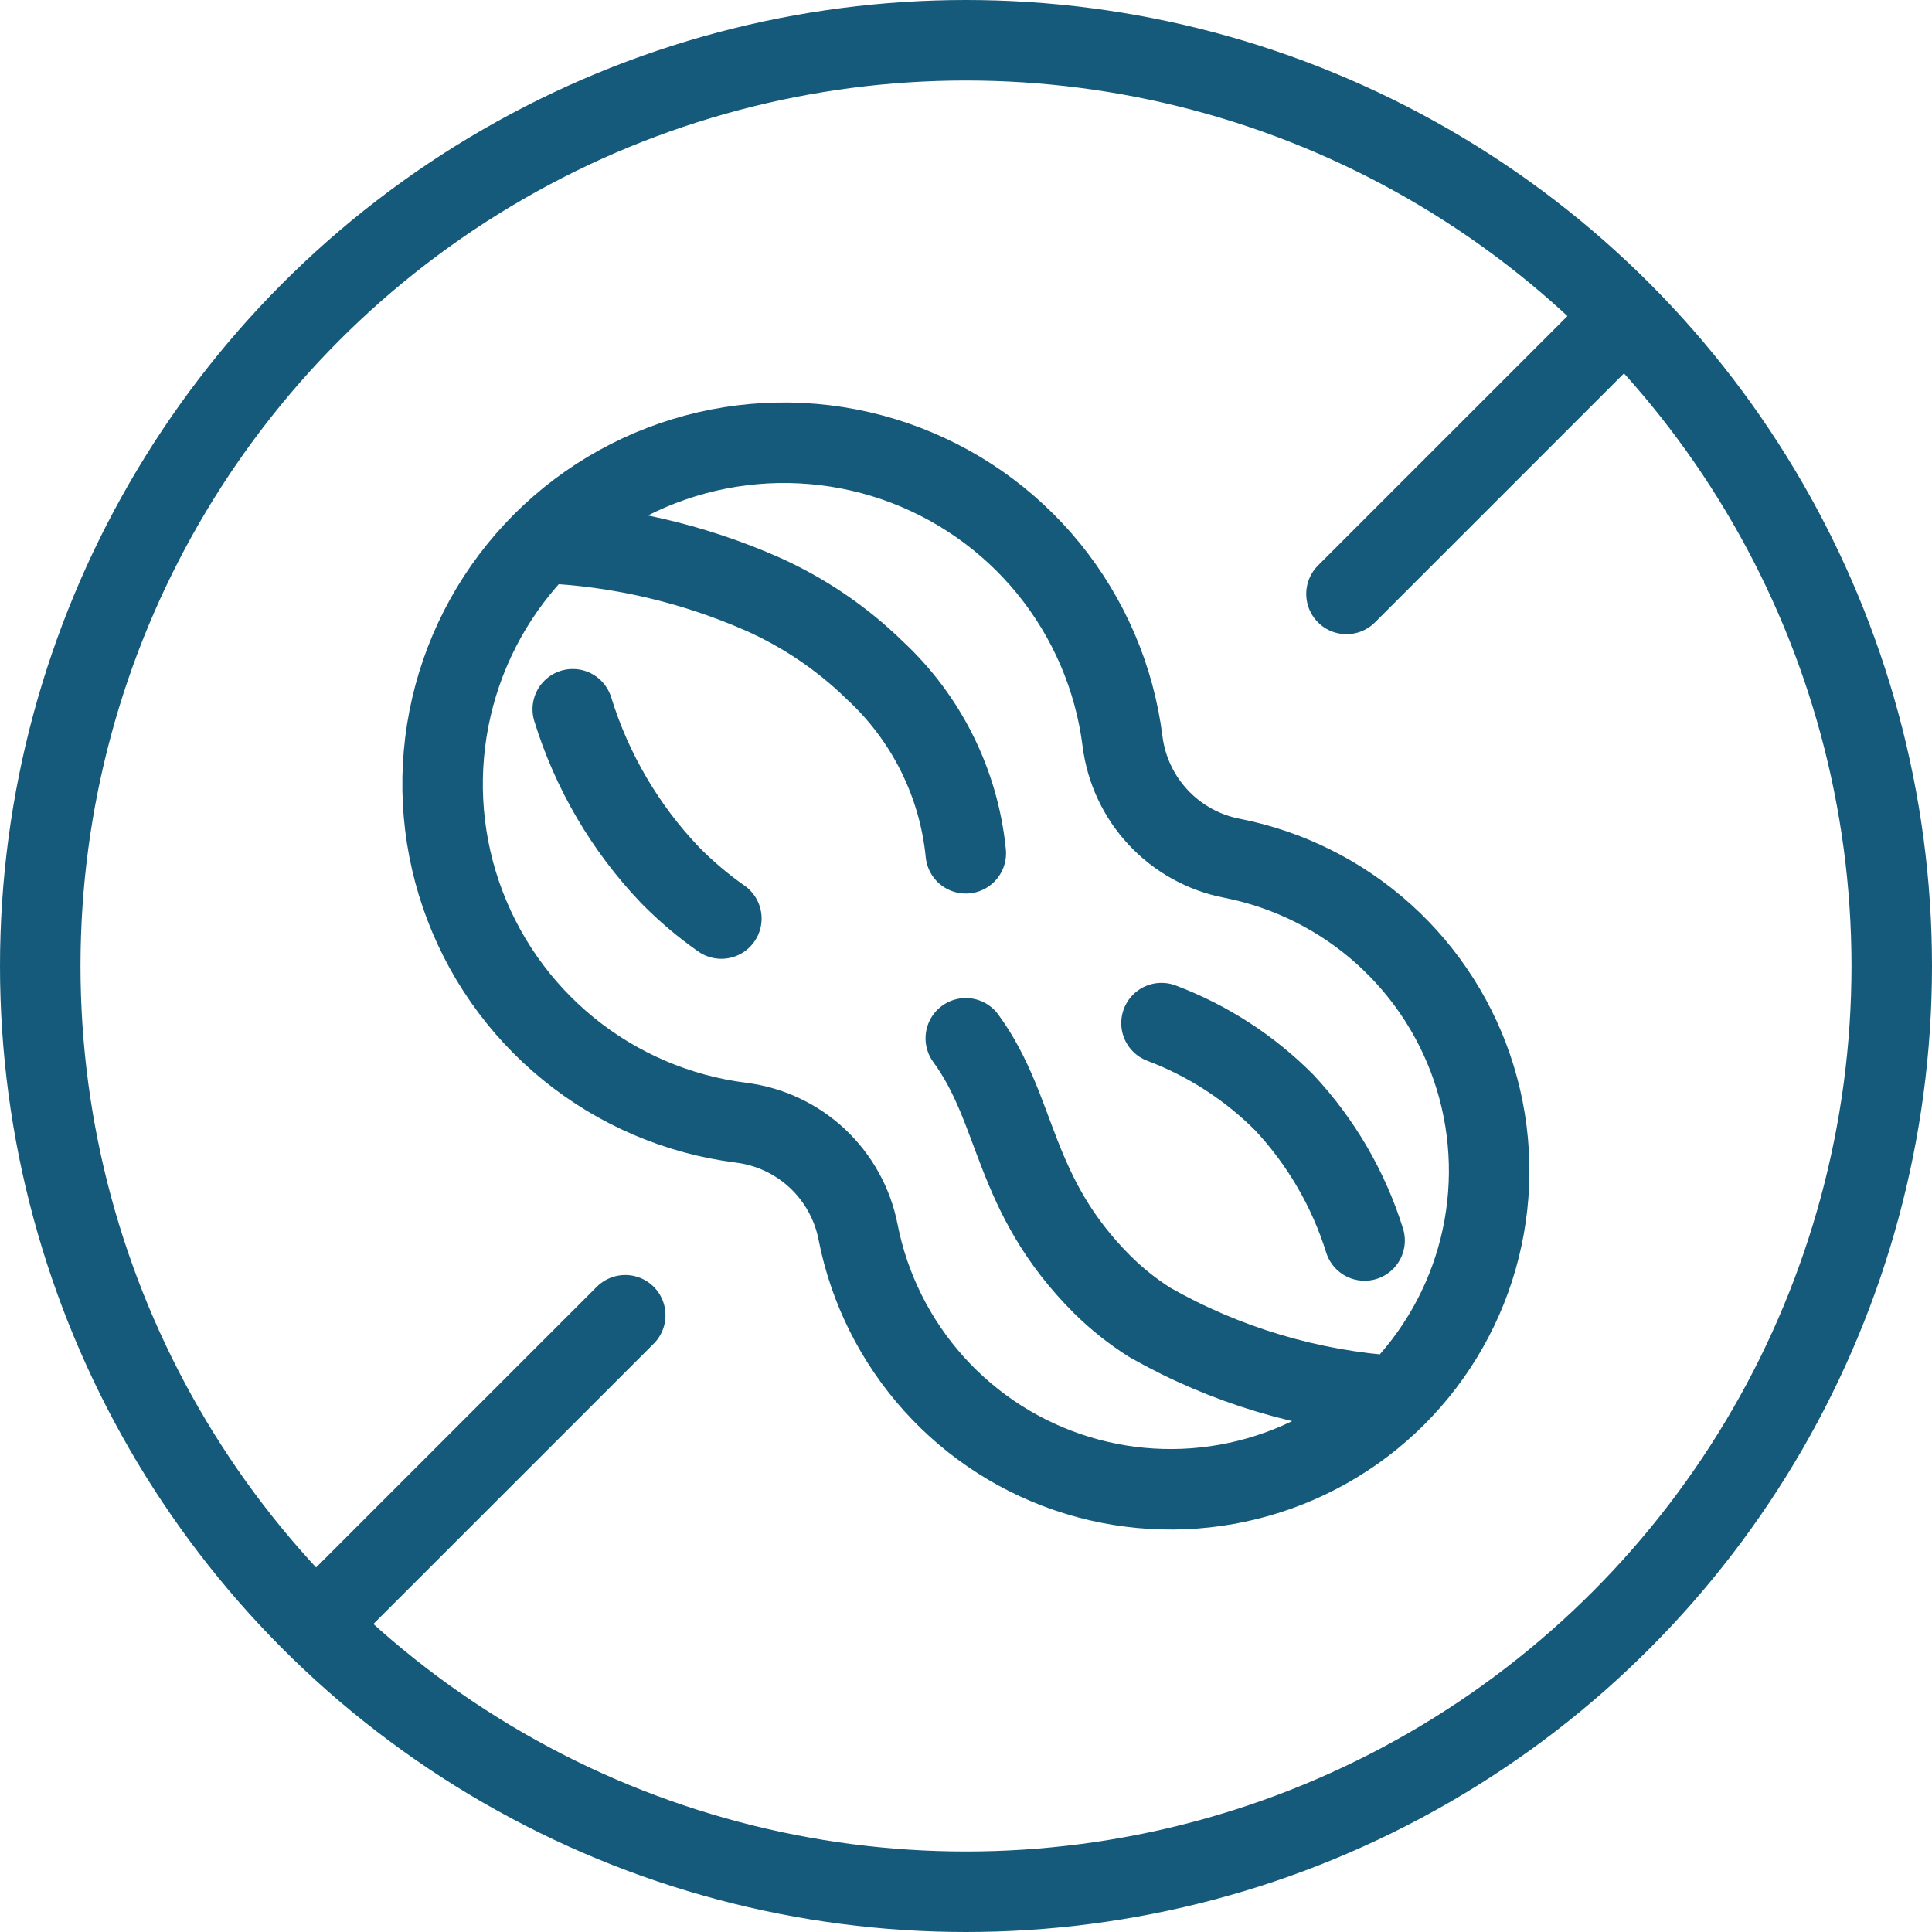 <svg width="48" height="48" viewBox="0 0 48 48" fill="none" xmlns="http://www.w3.org/2000/svg">
<g clip-path="url(#clip0_1030_2762)">
<path d="M15.534 32.677L8 40.21M40.21 8L33.453 14.756" stroke="#155A7A" stroke-width="2" stroke-miterlimit="10" stroke-linecap="round"/>
<path d="M28.857 25.419C30.004 25.852 31.045 26.525 31.909 27.394C32.823 28.372 33.504 29.543 33.903 30.82M23.995 21.2C23.823 19.46 23.018 17.842 21.735 16.654C20.918 15.856 19.964 15.21 18.919 14.747C17.2 13.994 15.356 13.567 13.481 13.489M34.674 34.686C32.527 34.544 30.44 33.919 28.569 32.856C28.142 32.587 27.746 32.271 27.387 31.916C25.126 29.656 25.321 27.611 23.995 25.796M14.23 17.621C14.706 19.163 15.533 20.573 16.647 21.741C17.038 22.139 17.465 22.501 17.922 22.821M34.679 34.686C35.694 33.671 36.414 32.399 36.762 31.007C37.11 29.614 37.072 28.153 36.654 26.78C36.235 25.407 35.45 24.174 34.384 23.212C33.318 22.251 32.011 21.598 30.602 21.322C29.902 21.185 29.262 20.83 28.775 20.308C28.288 19.787 27.978 19.124 27.889 18.416C27.69 16.842 27.053 15.356 26.052 14.125C25.05 12.895 23.723 11.971 22.222 11.457C20.721 10.943 19.106 10.861 17.561 11.219C16.015 11.578 14.601 12.362 13.479 13.484C12.358 14.606 11.573 16.02 11.215 17.566C10.857 19.111 10.939 20.726 11.453 22.227C11.967 23.728 12.892 25.055 14.122 26.056C15.352 27.058 16.839 27.694 18.413 27.893C19.121 27.982 19.783 28.292 20.305 28.779C20.826 29.267 21.181 29.906 21.318 30.606C21.593 32.014 22.247 33.321 23.208 34.387C24.169 35.453 25.401 36.237 26.773 36.656C28.146 37.075 29.606 37.113 30.999 36.766C32.391 36.419 33.664 35.7 34.679 34.686Z" stroke="#155A7A" stroke-width="2" stroke-linecap="round" stroke-linejoin="round"/>
<circle cx="24" cy="24" r="23" stroke="#155A7A" stroke-width="2"/>
</g>
<defs>
<clipPath id="clip0_1030_2762">
<rect width="48" height="48" fill="white"/>
</clipPath>
</defs>
</svg>
